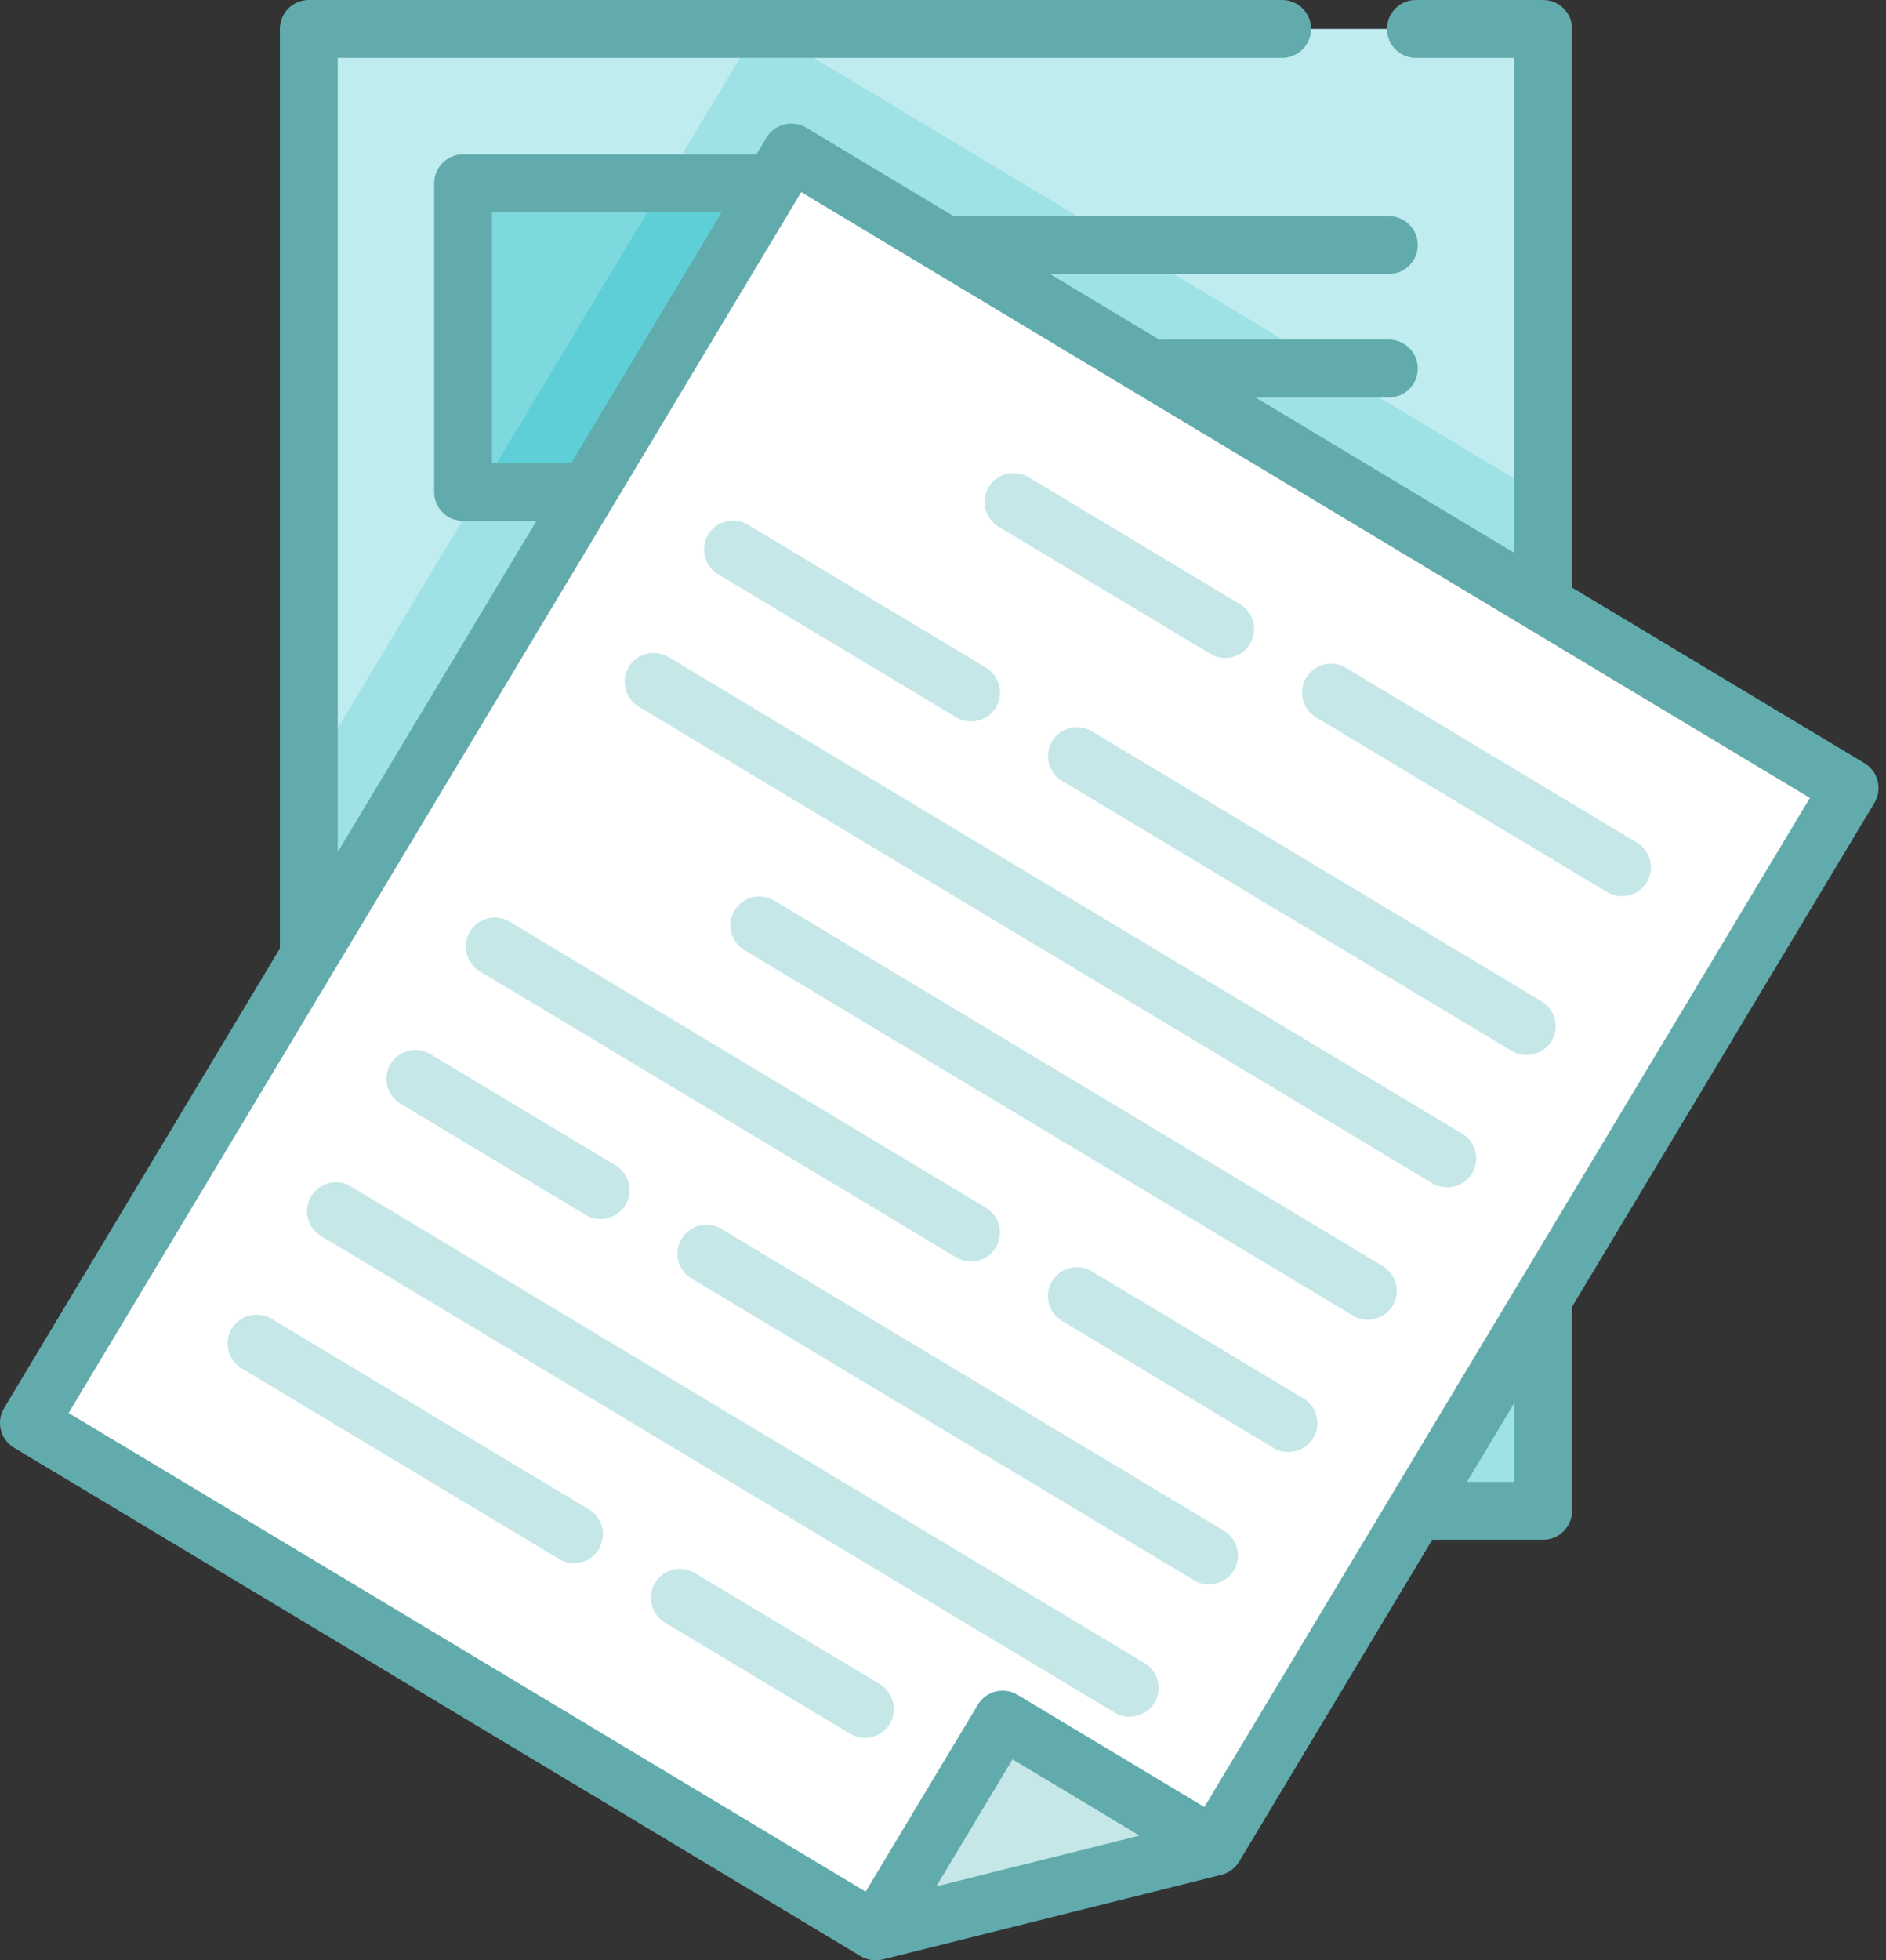 <svg width="77" height="80" viewBox="0 0 77 80" fill="none" xmlns="http://www.w3.org/2000/svg">
<rect x="0" y="0" width="77" height="80" fill="#333333" stroke="none"/>
<path d="M63.003 1.181H12.608V61.655H63.003V1.181Z" fill="#BFECEF"/>
<path d="M34.025 7.48H18.907V20.079H34.025V7.48Z" fill="#5ECFD6"/>
<path d="M18.907 7.48V20.079H19.579L27.142 7.48H18.907Z" fill="#7ED9DE"/>
<path d="M31.256 1.181H30.924L27.142 7.481H34.026V20.079H19.579L12.608 31.692V61.655H62.215L63.003 60.343V20.239L31.256 1.181Z" fill="#9EE2E6"/>
<path d="M34.025 7.48H27.142L19.579 20.079H34.025V7.48Z" fill="#5ECFD6"/>
<path d="M35.747 78.82L1.181 58.069L32.307 6.221L75.514 32.159L49.576 75.366L35.747 78.82Z" fill="white"/>
<path d="M40.934 70.178L49.576 75.365L35.747 78.819L40.934 70.178Z" fill="#C5E7E8"/>
<path d="M76.122 31.146L64.178 23.976C64.181 23.937 64.184 23.898 64.184 23.859V1.181C64.184 0.529 63.655 0 63.002 0H57.806C57.153 0 56.624 0.529 56.624 1.181C56.624 1.833 57.153 2.362 57.806 2.362H61.821V22.561L51.26 16.221H56.703C57.355 16.221 57.884 15.692 57.884 15.04C57.884 14.387 57.355 13.859 56.703 13.859H47.517C47.459 13.859 47.403 13.864 47.347 13.872L42.865 11.181H56.703C57.355 11.181 57.884 10.652 57.884 10C57.884 9.348 57.355 8.819 56.703 8.819H39.065C39.023 8.819 38.982 8.821 38.941 8.826L32.915 5.208C32.363 4.877 31.625 5.062 31.294 5.613L30.882 6.299H18.907C18.255 6.299 17.726 6.828 17.726 7.48V20.079C17.726 20.732 18.255 21.26 18.907 21.26H21.901L13.789 34.773V2.362H52.346C52.998 2.362 53.527 1.833 53.527 1.181C53.527 0.529 52.998 0 52.346 0H12.608C11.956 0 11.427 0.529 11.427 1.181V38.708L0.169 57.461C-0.167 58.02 0.014 58.746 0.573 59.082L35.139 79.832C35.404 79.992 35.733 80.04 36.033 79.966L49.862 76.512C50.162 76.437 50.429 76.239 50.589 75.974L58.475 62.836H63.003C63.655 62.836 64.184 62.307 64.184 61.655V53.327L76.527 32.767C76.862 32.207 76.681 31.482 76.122 31.146ZM23.317 18.898H20.088V8.662H29.464L23.319 18.898C23.318 18.898 23.317 18.898 23.317 18.898ZM38.227 76.983L41.339 71.799L46.523 74.911L45.669 75.124L38.227 76.983ZM61.822 60.474H59.894L61.822 57.262V60.474ZM49.171 73.745L41.543 69.165C40.983 68.83 40.258 69.011 39.922 69.57L35.342 77.199L2.802 57.664L32.712 7.841L73.893 32.563L49.171 73.745Z" fill="#62ABAD"/>
<path d="M40.77 21.496L49.411 26.683C49.602 26.798 49.811 26.852 50.018 26.852C50.419 26.852 50.811 26.648 51.032 26.279C51.368 25.719 51.187 24.994 50.627 24.658L41.986 19.47C41.427 19.135 40.701 19.316 40.365 19.875C40.03 20.434 40.211 21.16 40.77 21.496Z" fill="#C5E7E8"/>
<path d="M53.733 29.277L65.615 36.41C66.211 36.768 67.007 36.52 67.297 35.889C67.544 35.349 67.339 34.69 66.83 34.385L54.948 27.252C54.389 26.916 53.663 27.097 53.328 27.656C52.992 28.216 53.173 28.941 53.733 29.277Z" fill="#C5E7E8"/>
<path d="M29.318 23.438L39.04 29.274C39.23 29.388 39.44 29.442 39.646 29.442C40.047 29.442 40.439 29.238 40.66 28.869C40.996 28.31 40.815 27.584 40.256 27.248L30.534 21.412C29.974 21.076 29.249 21.258 28.913 21.817C28.578 22.376 28.759 23.102 29.318 23.438Z" fill="#C5E7E8"/>
<path d="M62.94 40.866L44.576 29.843C44.017 29.507 43.291 29.688 42.956 30.247C42.62 30.806 42.801 31.532 43.361 31.868L61.724 42.892C62.32 43.249 63.116 43.001 63.406 42.37C63.653 41.831 63.448 41.172 62.94 40.866Z" fill="#C5E7E8"/>
<path d="M59.697 46.267L27.292 26.813C26.732 26.477 26.007 26.659 25.671 27.218C25.335 27.777 25.517 28.503 26.076 28.839L58.481 48.292C59.078 48.65 59.874 48.402 60.163 47.771C60.411 47.231 60.206 46.572 59.697 46.267Z" fill="#C5E7E8"/>
<path d="M56.455 51.668L31.611 36.754C31.052 36.418 30.326 36.599 29.99 37.158C29.655 37.718 29.836 38.443 30.395 38.779L55.239 53.693C55.835 54.051 56.632 53.803 56.921 53.172C57.169 52.632 56.964 51.973 56.455 51.668Z" fill="#C5E7E8"/>
<path d="M19.592 39.64L39.035 51.312C39.225 51.426 39.435 51.481 39.642 51.481C40.043 51.481 40.434 51.276 40.656 50.907C40.992 50.348 40.81 49.623 40.251 49.287L20.808 37.615C20.248 37.279 19.523 37.46 19.187 38.02C18.852 38.579 19.033 39.305 19.592 39.64Z" fill="#C5E7E8"/>
<path d="M53.212 57.068L44.571 51.88C44.012 51.545 43.286 51.726 42.95 52.285C42.615 52.844 42.796 53.57 43.355 53.906L51.996 59.094C52.593 59.452 53.389 59.203 53.679 58.572C53.926 58.033 53.721 57.373 53.212 57.068Z" fill="#C5E7E8"/>
<path d="M16.349 45.041L23.91 49.58C24.101 49.695 24.31 49.749 24.517 49.749C24.918 49.749 25.31 49.545 25.531 49.176C25.867 48.616 25.686 47.891 25.126 47.555L17.565 43.016C17.006 42.68 16.28 42.861 15.944 43.42C15.609 43.98 15.79 44.706 16.349 45.041Z" fill="#C5E7E8"/>
<path d="M49.971 62.47L29.448 50.149C28.888 49.813 28.163 49.995 27.827 50.554C27.491 51.113 27.672 51.839 28.232 52.175L48.755 64.495C49.351 64.853 50.148 64.605 50.437 63.974C50.684 63.434 50.48 62.775 49.971 62.47Z" fill="#C5E7E8"/>
<path d="M46.728 67.87L14.323 48.417C13.764 48.081 13.038 48.262 12.702 48.821C12.367 49.381 12.548 50.106 13.107 50.442L45.512 69.896C46.109 70.253 46.905 70.005 47.194 69.374C47.442 68.835 47.237 68.175 46.728 67.87Z" fill="#C5E7E8"/>
<path d="M24.043 61.599L11.081 53.818C10.521 53.482 9.796 53.664 9.46 54.223C9.124 54.782 9.306 55.508 9.865 55.843L22.827 63.625C23.017 63.739 23.227 63.794 23.434 63.794C23.835 63.794 24.226 63.589 24.448 63.22C24.783 62.661 24.602 61.935 24.043 61.599Z" fill="#C5E7E8"/>
<path d="M35.925 68.732L28.363 64.193C27.804 63.857 27.079 64.038 26.743 64.598C26.407 65.157 26.588 65.883 27.148 66.218L34.709 70.757C35.305 71.115 36.102 70.867 36.391 70.236C36.639 69.697 36.434 69.037 35.925 68.732Z" fill="#C5E7E8"/>
</svg>
